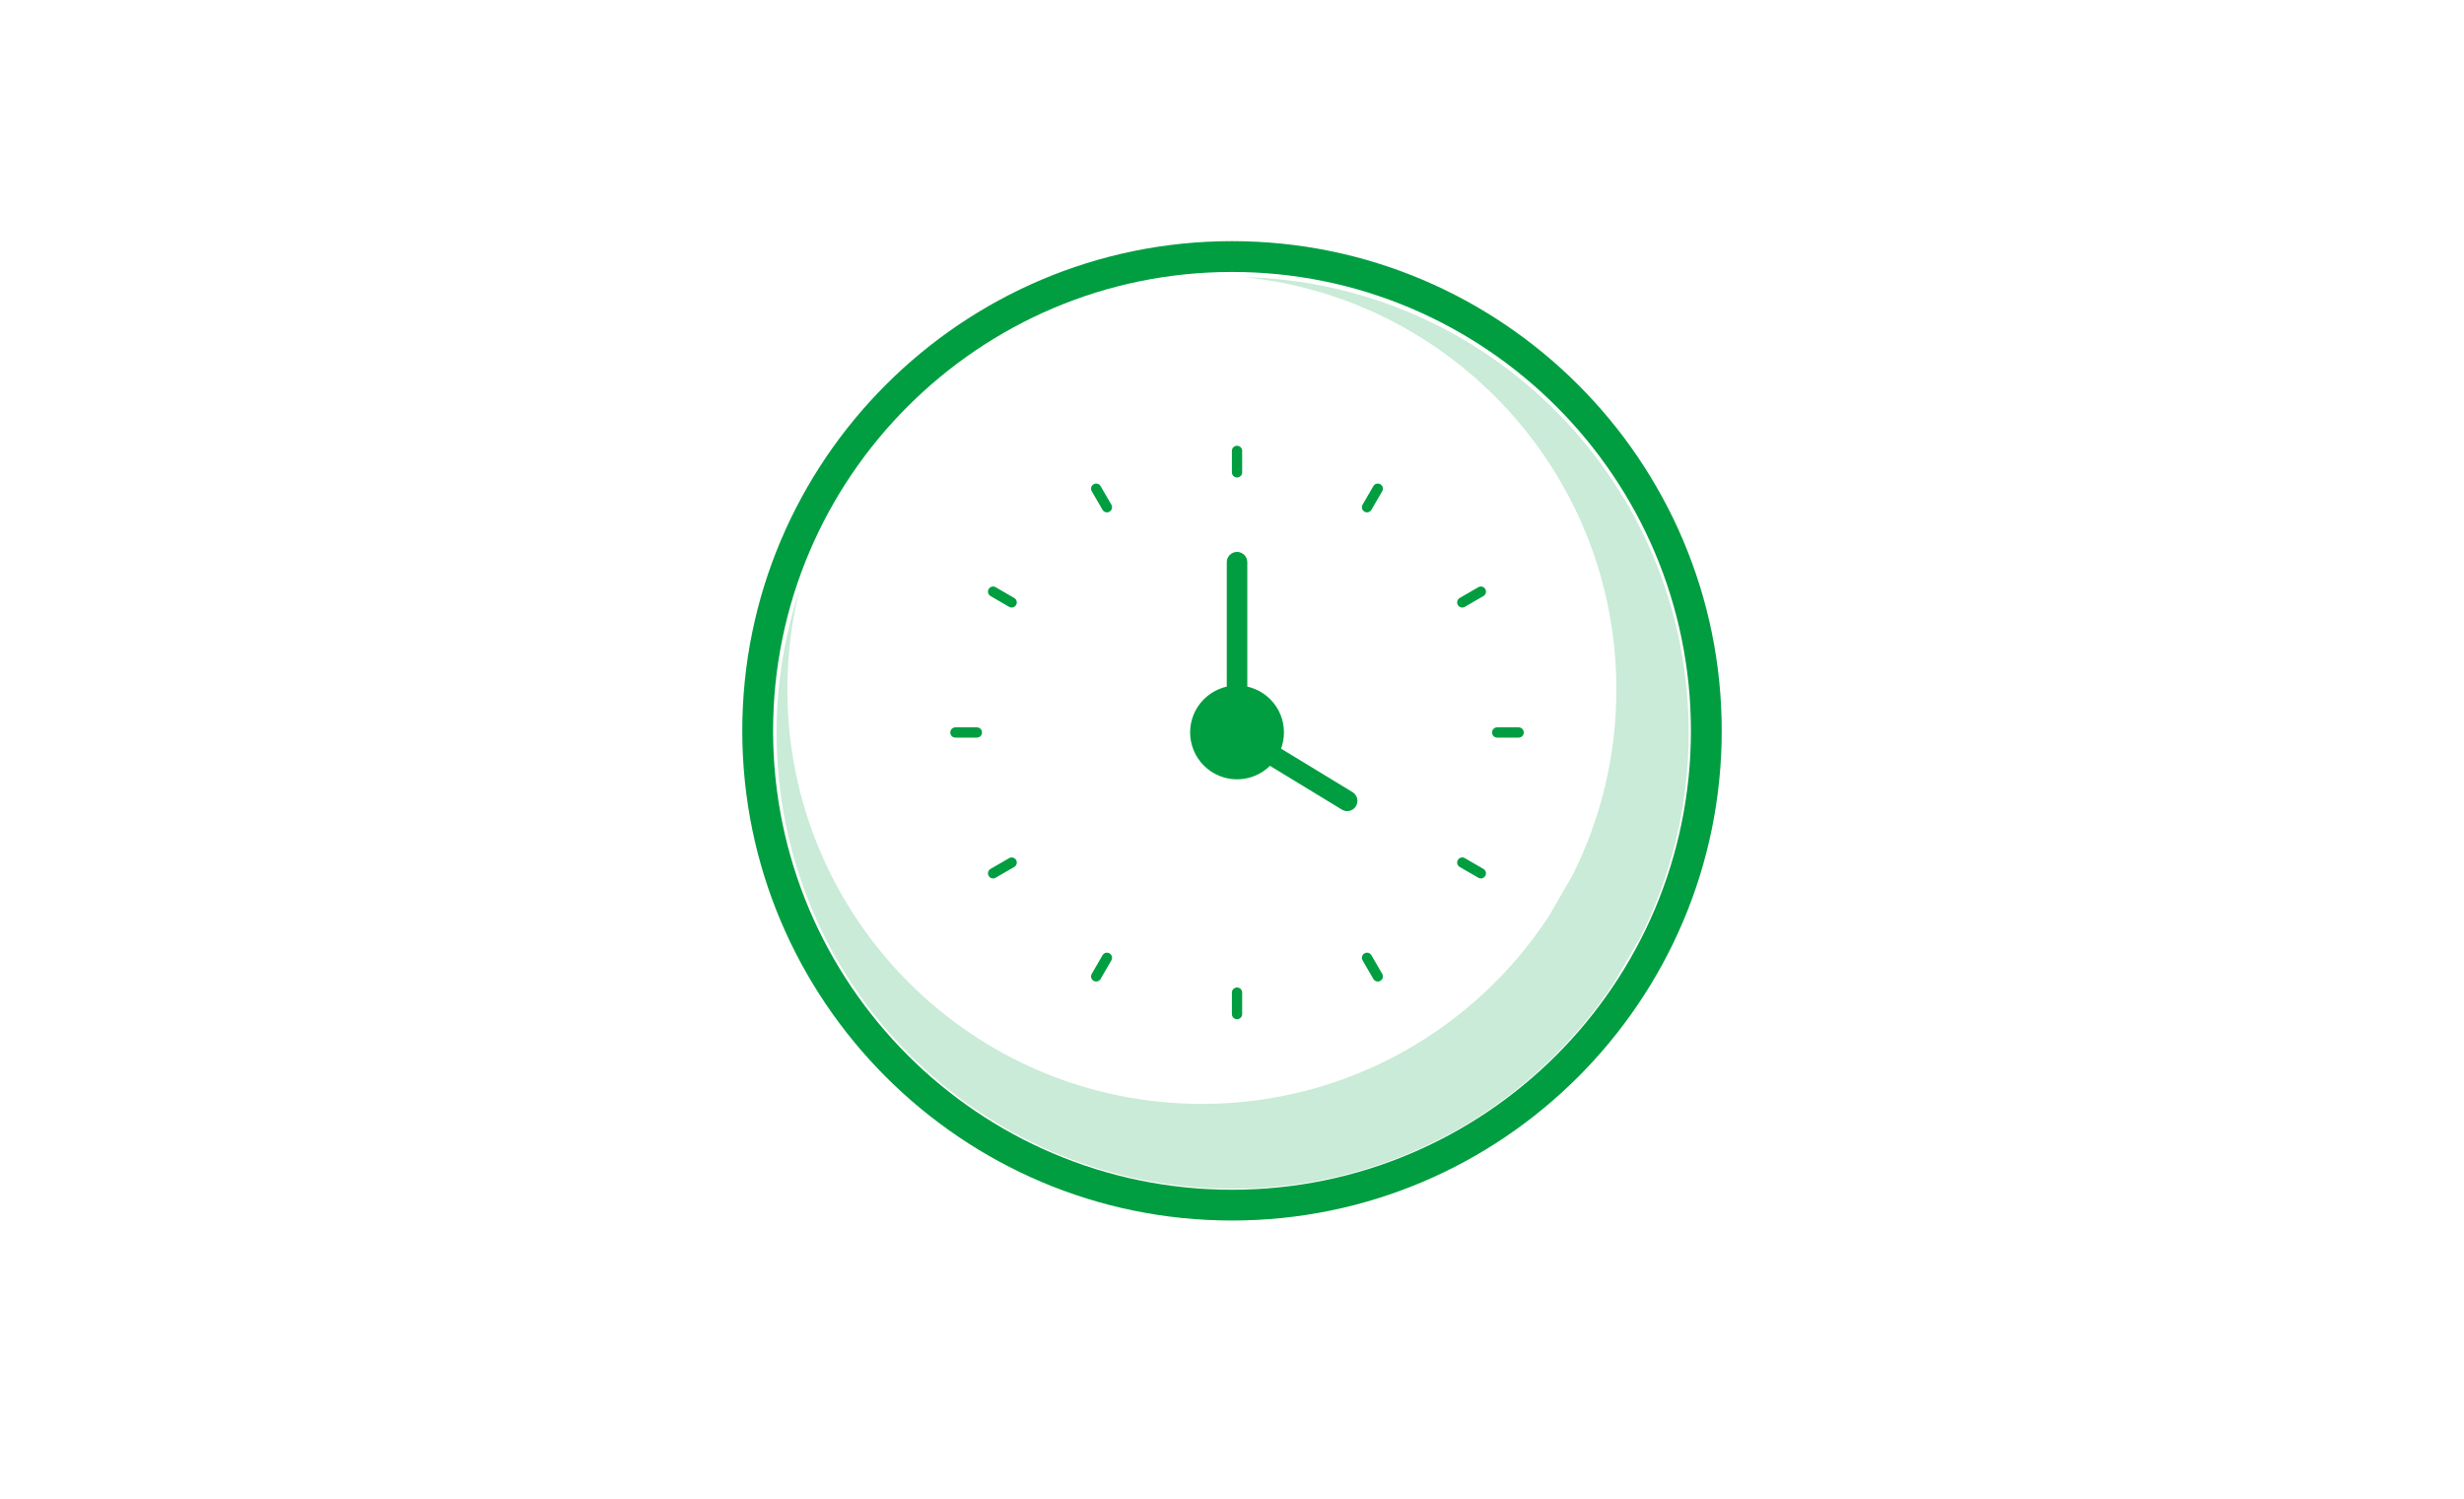 <?xml version="1.0" encoding="UTF-8"?>
<svg id="D" xmlns="http://www.w3.org/2000/svg" xmlns:xlink="http://www.w3.org/1999/xlink" viewBox="0 0 240 146">
  <defs>
    <clipPath id="clippath">
      <rect x="-48" width="336" height="146" fill="none" stroke-width="0"/>
    </clipPath>
  </defs>
  <g clip-path="url(#clippath)">
    <g>
      <g>
        <g>
          <g>
            <path d="M120.49,46.51c-.28,0-.5-.22-.5-.5v-2.09c0-.28.22-.5.5-.5s.5.22.5.5v2.09c0,.28-.22.5-.5.5Z" fill="#009e41" stroke-width="0"/>
            <path d="M120.49,99.28c-.28,0-.5-.22-.5-.5v-2.09c0-.28.22-.5.5-.5s.5.22.5.5v2.09c0,.28-.22.5-.5.5Z" fill="#009e41" stroke-width="0"/>
          </g>
          <g>
            <path d="M107.82,49.91c-.17,0-.34-.09-.43-.25l-1.05-1.81c-.14-.24-.06-.54.18-.68.24-.14.54-.06.68.18l1.05,1.81c.14.24.06.54-.18.68-.08.05-.16.07-.25.07Z" fill="#009e41" stroke-width="0"/>
            <path d="M134.2,95.61c-.17,0-.34-.09-.43-.25l-1.05-1.81c-.14-.24-.06-.54.18-.68.24-.14.54-.06.68.18l1.05,1.81c.14.24.06.54-.18.68-.08.05-.16.07-.25.07Z" fill="#009e41" stroke-width="0"/>
          </g>
          <g>
            <path d="M98.54,59.18c-.08,0-.17-.02-.25-.07l-1.81-1.05c-.24-.14-.32-.44-.18-.68.14-.24.44-.32.68-.18l1.81,1.05c.24.14.32.44.18.68-.09.16-.26.25-.43.25Z" fill="#009e41" stroke-width="0"/>
            <path d="M144.24,85.57c-.08,0-.17-.02-.25-.07l-1.81-1.05c-.24-.14-.32-.44-.18-.68.14-.24.44-.32.68-.18l1.81,1.05c.24.14.32.44.18.68-.09.16-.26.25-.43.25Z" fill="#009e41" stroke-width="0"/>
          </g>
          <g>
            <path d="M95.15,71.85h-2.09c-.28,0-.5-.22-.5-.5s.22-.5.5-.5h2.09c.28,0,.5.22.5.5s-.22.5-.5.5Z" fill="#009e41" stroke-width="0"/>
            <path d="M147.92,71.85h-2.09c-.28,0-.5-.22-.5-.5s.22-.5.5-.5h2.09c.28,0,.5.22.5.5s-.22.5-.5.5Z" fill="#009e41" stroke-width="0"/>
          </g>
          <g>
            <path d="M96.73,85.57c-.17,0-.34-.09-.43-.25-.14-.24-.06-.54.18-.68l1.81-1.05c.24-.14.54-.06.68.18.14.24.06.54-.18.68l-1.81,1.05c-.08.05-.16.07-.25.07Z" fill="#009e41" stroke-width="0"/>
            <path d="M142.43,59.18c-.17,0-.34-.09-.43-.25-.14-.24-.06-.54.18-.68l1.81-1.05c.24-.14.54-.06.68.18.14.24.06.54-.18.68l-1.81,1.05c-.08.05-.16.07-.25.07Z" fill="#009e41" stroke-width="0"/>
          </g>
          <g>
            <path d="M106.77,95.61c-.08,0-.17-.02-.25-.07-.24-.14-.32-.44-.18-.68l1.05-1.81c.14-.24.44-.32.68-.18.24.14.32.44.18.68l-1.05,1.81c-.09.16-.26.25-.43.25Z" fill="#009e41" stroke-width="0"/>
            <path d="M133.15,49.91c-.08,0-.17-.02-.25-.07-.24-.14-.32-.44-.18-.68l1.05-1.81c.14-.24.44-.32.68-.18.24.14.32.44.18.68l-1.05,1.81c-.09.16-.26.25-.43.25Z" fill="#009e41" stroke-width="0"/>
          </g>
        </g>
        <g>
          <circle cx="120.49" cy="71.35" r="4.57" transform="translate(-15.16 106.09) rotate(-45)" fill="#009e41" stroke-width="0"/>
          <path d="M120.49,70.42c-.55,0-1-.45-1-1v-14.66c0-.55.45-1,1-1s1,.45,1,1v14.66c0,.55-.45,1-1,1Z" fill="#009e41" stroke-width="0"/>
          <path d="M131.22,79.01c-.18,0-.36-.05-.52-.15l-9.19-5.59c-.47-.29-.62-.9-.33-1.37.29-.47.9-.62,1.37-.33l9.19,5.59c.47.29.62.9.33,1.37-.19.31-.52.48-.85.48Z" fill="#009e41" stroke-width="0"/>
        </g>
      </g>
      <path d="M120,118.89c-26.3,0-47.7-21.4-47.7-47.7s21.4-47.7,47.7-47.7,47.7,21.4,47.7,47.7-21.4,47.7-47.7,47.7ZM120,26.49c-24.65,0-44.7,20.05-44.7,44.7s20.05,44.7,44.7,44.7,44.7-20.05,44.7-44.7-20.05-44.7-44.7-44.7Z" fill="#009e41" stroke-width="0"/>
      <path d="M120.99,26.98c20.46,1.97,36.45,19.21,36.45,40.18,0,6.51-1.54,12.66-4.28,18.11l-2.3,3.98c-7.21,11.01-19.66,18.28-33.8,18.28-22.3,0-40.37-18.08-40.37-40.37,0-3.33.41-6.57,1.17-9.66-1.43,4.37-2.22,9.03-2.22,13.87,0,24.53,19.89,44.42,44.42,44.42,15.56,0,29.25-8,37.18-20.11l2.53-4.38c3.01-5.99,4.71-12.76,4.71-19.92,0-24.22-19.39-43.9-43.49-44.39Z" fill="#c9ebd7" stroke-width="0"/>
    </g>
  </g>
</svg>